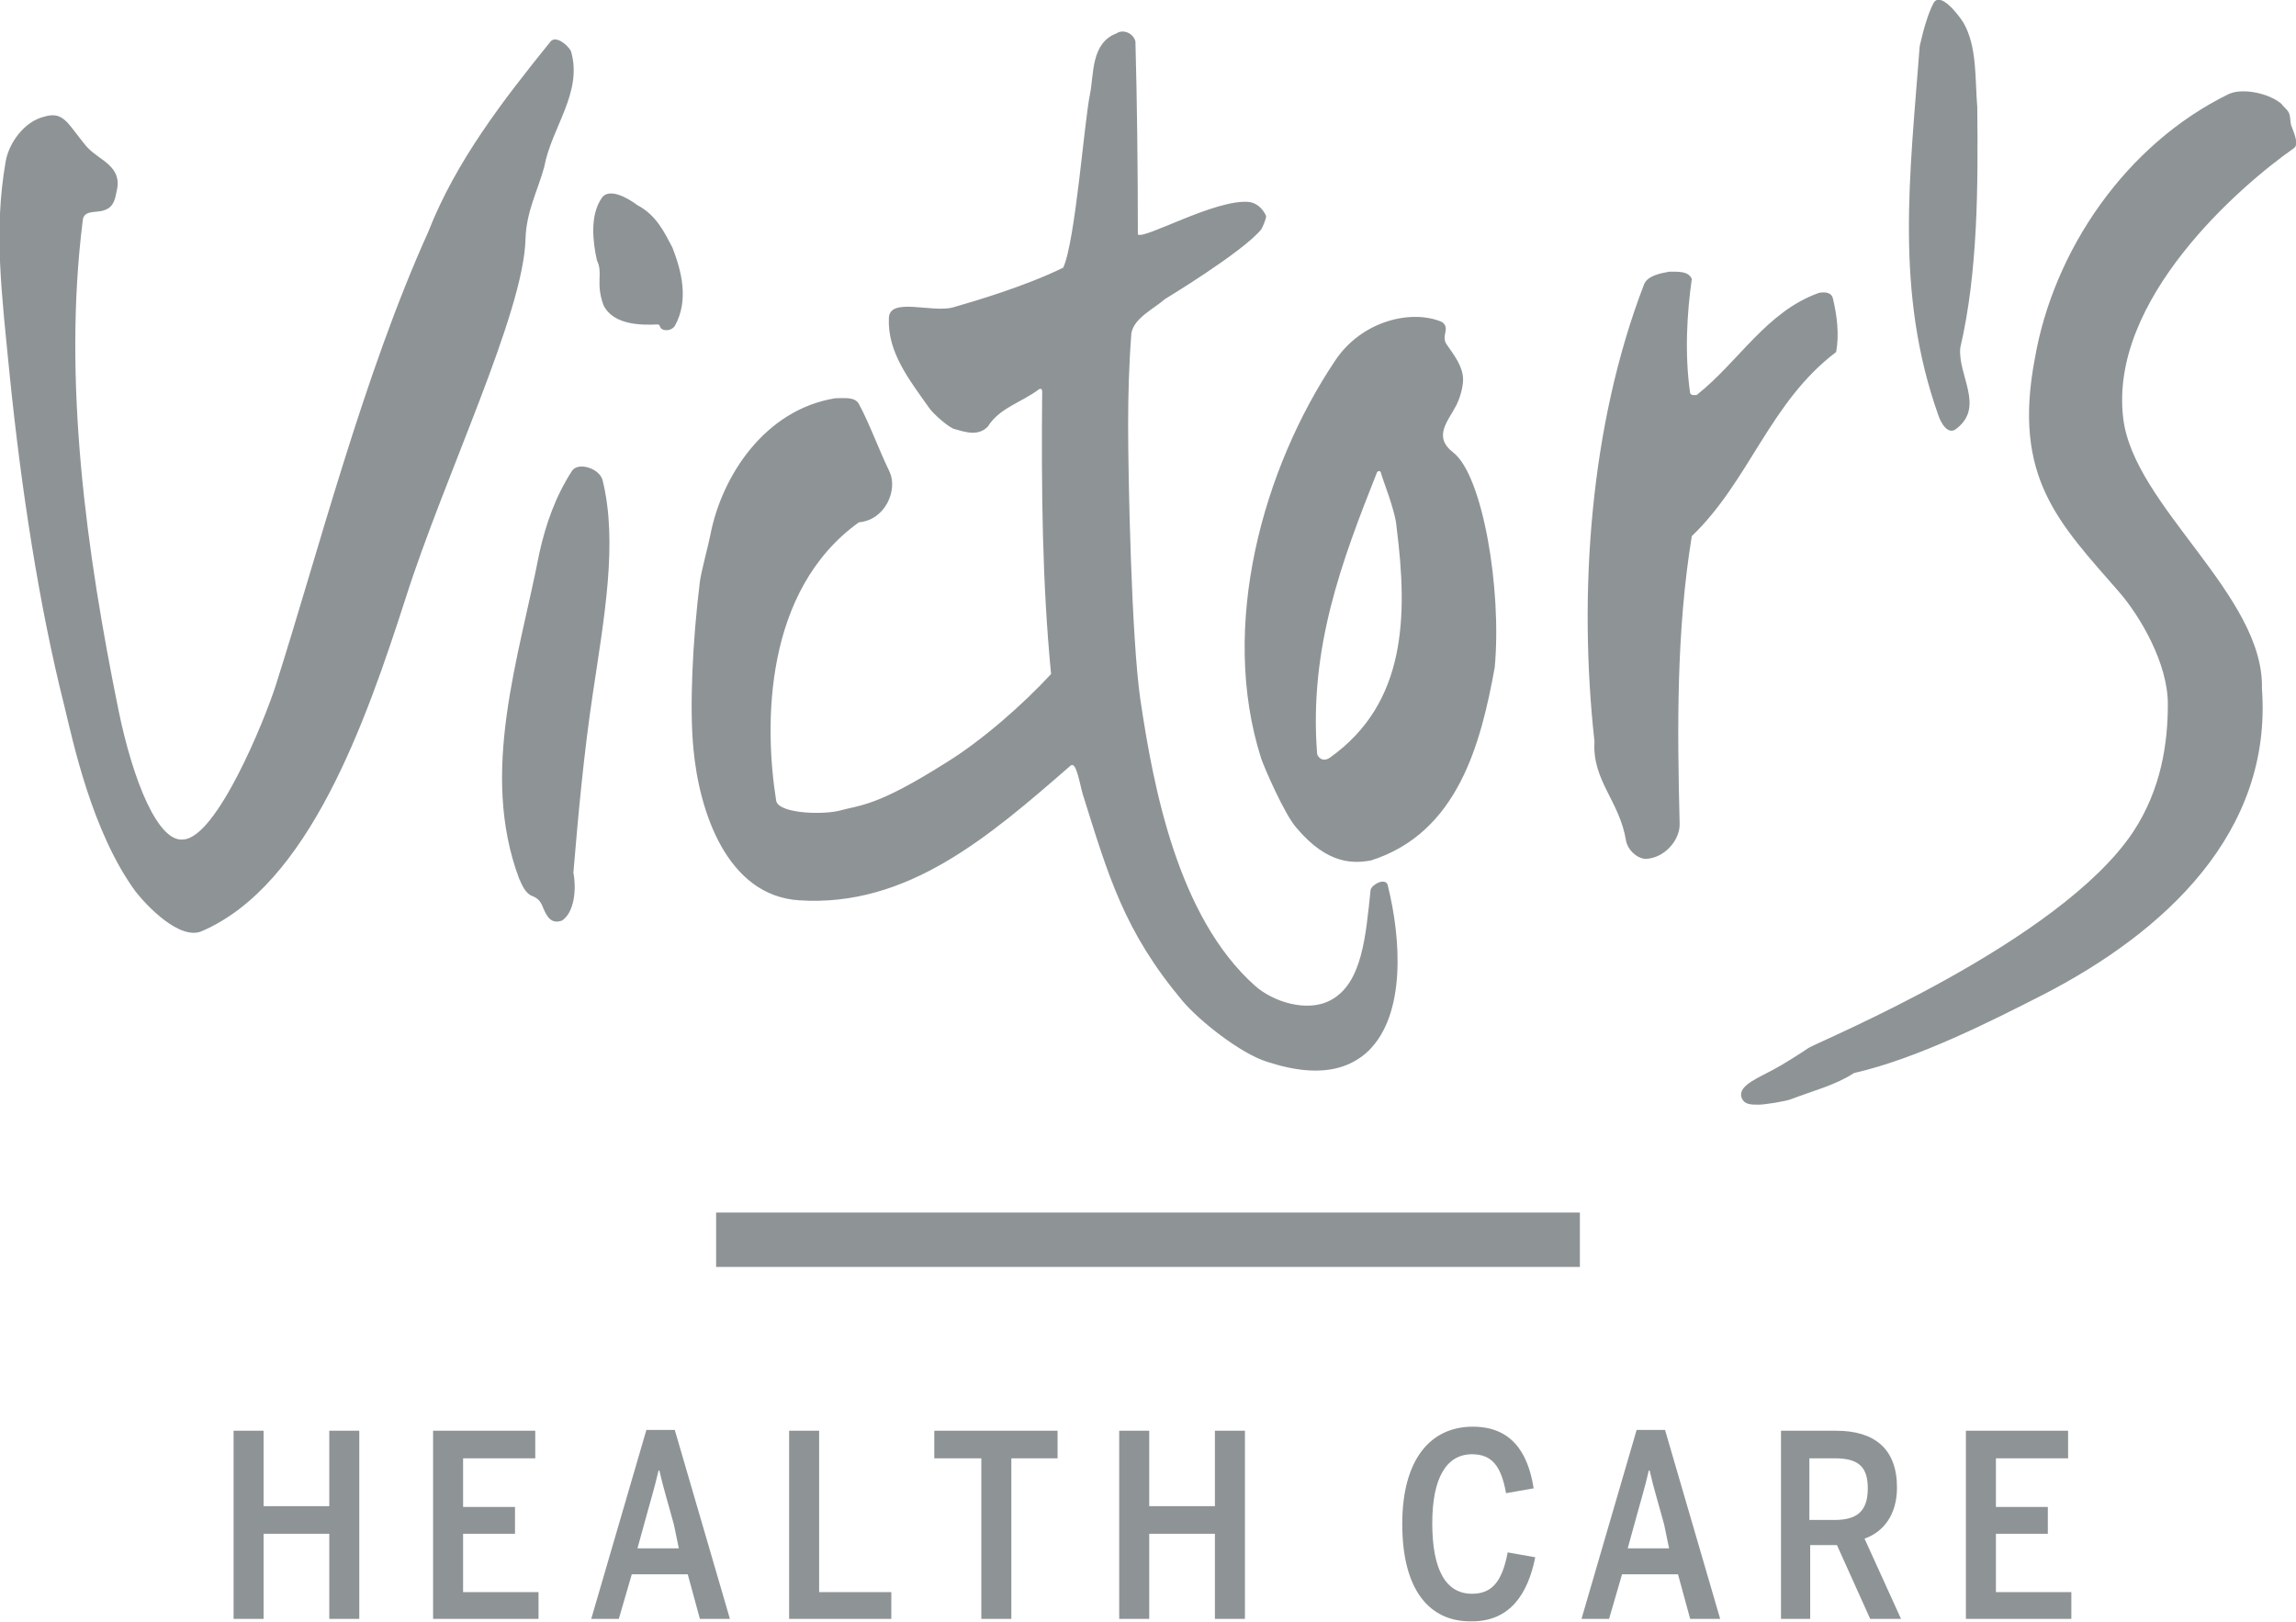 <?xml version="1.0" encoding="utf-8"?>
<!-- Generator: Adobe Illustrator 24.1.2, SVG Export Plug-In . SVG Version: 6.00 Build 0)  -->
<svg version="1.1" baseProfile="tiny" id="Ebene_1" xmlns="http://www.w3.org/2000/svg" xmlns:xlink="http://www.w3.org/1999/xlink"
	 x="0px" y="0px" viewBox="0 0 283.1 200" overflow="visible" xml:space="preserve">
<g>
	<path fill="#8E9396" d="M88.3,149.5v6.7h106.5v-6.7H88.3L88.3,149.5z M28.8,176.4h3.7v9.3h8.1v-9.3h3.7v23.2h-3.7v-10.5h-8.1v10.5
		h-3.7V176.4L28.8,176.4z M53.4,176.4h12.6v3.4h-8.9v6h6.4v3.3h-6.4v7.2h9.3v3.3h-13V176.4L53.4,176.4z M76.3,199.6h-3.4l6.8-23.3
		h3.5l6.8,23.3h-3.7l-1.5-5.5h-6.9L76.3,199.6L76.3,199.6z M83.1,188c-0.7-2.6-1.3-4.5-1.8-6.7h-0.1c-0.5,2.2-1.1,4.1-1.8,6.7
		l-0.8,2.9h5.1L83.1,188L83.1,188z M97.3,176.4h3.7v19.9h8.9v3.3H97.3V176.4L97.3,176.4z M121,179.8h-5.8v-3.4h15.2v3.4h-5.7v19.8
		H121V179.8L121,179.8z M138,176.4h3.7v9.3h8.1v-9.3h3.7v23.2h-3.7v-10.5h-8.1v10.5H138V176.4L138,176.4z M172.9,187.9
		c0-8,3.5-12,8.7-12c4.7,0,6.8,3.1,7.5,7.6l-3.4,0.6c-0.6-3.3-1.7-4.8-4.2-4.8c-3.2,0-4.9,3-4.9,8.5c0,5.8,1.7,8.7,4.9,8.7
		c2.4,0,3.7-1.4,4.4-5.1l3.4,0.6c-0.9,4.5-3.1,7.9-7.8,7.9C176.3,200,172.9,196.1,172.9,187.9L172.9,187.9z M198.4,199.6h-3.4
		l6.8-23.3h3.5l6.8,23.3h-3.7l-1.5-5.5h-6.9L198.4,199.6L198.4,199.6z M205.2,188c-0.7-2.6-1.3-4.5-1.8-6.7h-0.1
		c-0.5,2.2-1.1,4.1-1.8,6.7l-0.8,2.9h5.1L205.2,188L205.2,188z M219.5,176.4h6.9c4.7,0,7.5,2.2,7.5,7c0,3.4-1.7,5.5-4,6.3l4.5,9.9
		h-3.8l-4.1-9.1h-3.3v9.1h-3.6V176.4L219.5,176.4z M226.2,187.4c2.7,0,4.1-1,4.1-3.9c0-2.8-1.3-3.7-4.1-3.7h-3.1v7.6H226.2
		L226.2,187.4z M242.4,176.4H255v3.4h-8.9v6h6.4v3.3h-6.4v7.2h9.3v3.3h-13V176.4L242.4,176.4z M282.1,13.7c0.4,0.5,0.2,1.4,0.5,2
		c0.3,0.8,0.9,2.2,0.2,2.6c-6.7,4.7-22.8,18.7-21,33.3c1.3,10.8,17.4,21.8,17.1,33.3c1.3,17.7-11.9,30-27.1,37.8
		c-6.1,3.1-15.3,7.8-23.2,9.6c-2.3,1.5-5.1,2.2-7.7,3.2c-0.7,0.3-3.4,0.7-4,0.7c-1.1,0-1.9,0-2.2-1c-0.3-1.4,2.1-2.3,4.1-3.4
		c0.8-0.4,3.5-2.1,4.2-2.6c1.5-0.9,30.9-13,40-26.6c3.5-5.3,4.3-11,4.3-15.8c0-5-3.4-10.8-6-13.8c-7.4-8.5-13.2-14.1-10.4-28.8
		c2.3-13.3,11.2-26.4,23.9-32.6c1.7-0.8,5-0.1,6.5,1.2C281.5,13.1,281.8,13.3,282.1,13.7L282.1,13.7z M205.8,33.5
		c-1.1,0.2-2.7,0.5-3.1,1.6c-6.7,17.4-8.1,38.2-6.1,56.3c-0.3,4.9,3.1,7.3,3.9,12.3c0.2,1,1.2,2.1,2.4,2.2c2.4-0.1,4.3-2.4,4.2-4.4
		c-0.3-11.9-0.4-23.7,1.5-35.4c7.1-6.8,9.6-16.5,17.8-22.7c0.4-2.2,0.1-4.5-0.4-6.6c-0.2-0.8-1-0.8-1.7-0.7
		c-6.5,2.3-9.9,8.5-15.1,12.6c-0.2,0-0.6,0.1-0.8-0.2c-0.7-4.8-0.4-9.9,0.2-14.1C208.2,33.4,206.9,33.5,205.8,33.5L205.8,33.5z
		 M140,5.1c0.2,7.1,0.3,16,0.3,23.8c0.7,0.7,9.6-4.4,13.7-4c0.9,0.1,1.7,0.8,2.1,1.7c0.1,0.2-0.4,1.4-0.6,1.7
		c-2.3,2.8-11.9,8.6-11.9,8.6c-1.2,1.1-3.8,2.3-4.1,4.2c-0.3,3.9-0.4,7.7-0.4,11.3c0,6.4,0.4,26.1,1.5,33.8
		c1.6,10.8,4.6,26.8,14.1,35.3c2.2,2,6.5,3.4,9.4,1.8c3.9-2.1,4.3-8,4.9-13.6c0.2-0.7,1.8-1.5,2.1-0.6c1.7,6.8,2.2,15.9-2.3,20.4
		c-3.9,3.8-9.5,2.4-12.6,1.4c-3.2-1-8.3-5-10.4-7.5c-7.2-8.6-9.1-15.3-12.3-25.5c-0.4-1.4-0.8-4.1-1.5-3.5
		c-10,8.7-20.1,17.5-33.5,16.6c-8.9-0.6-12.3-11-13-18.7c-0.5-5-0.1-13.4,0.8-20.6c0.1-1,1.1-4.7,1.3-5.8
		c1.4-7.2,6.7-15.4,15.4-16.8c1.1,0,2.4-0.2,2.9,0.7c1.3,2.4,2.4,5.5,3.8,8.4c1,2.2-0.5,5.9-3.8,6.2c-11.7,8.4-11.7,24.9-10.2,34.3
		c0.2,1.5,5.1,1.8,7.6,1.3c2.9-0.8,4.7-0.5,13.4-6c4.4-2.7,9.6-7.3,12.9-10.9c-1.1-11.3-1.2-22.7-1.1-34.6c0,0,0.1-0.8-0.4-0.5
		c-2.1,1.6-4.9,2.3-6.3,4.6c-1.2,1.2-2.7,0.7-4.1,0.3c-0.6-0.1-2.7-1.9-3.2-2.7c-2.4-3.4-5.1-6.8-4.9-11c0.1-2.6,5.3-0.6,7.9-1.3
		c2.8-0.8,8.9-2.6,13.6-4.9c1.5-3.3,2.6-18.1,3.3-21.4c0.5-2.5,0.1-6.3,3.3-7.5C138.4,3.6,139.7,4,140,5.1L140,5.1z M70.5,58.1
		c-2,3.1-3.2,6.5-4,10.1c-2.5,12.9-7.4,27-2.5,40.1c0.4,0.9,0.8,1.9,1.7,2.2c0.7,0.3,1,0.7,1.3,1.5c0.4,0.9,0.9,2,2.3,1.5
		c1.5-1,1.8-3.8,1.4-5.9c0.6-7.2,1.3-14.8,2.4-22.1c1.4-9.4,3.1-18.6,1.2-26.3C73.9,57.7,71.2,56.9,70.5,58.1L70.5,58.1z M82.9,30.5
		c1.1,2.8,2.1,6.5,0.3,9.7c0,0-0.4,0.6-1.2,0.5c-0.8-0.1-0.5-0.7-0.9-0.7c-2,0.1-5.5,0.1-6.7-2.4c-1-2.8,0-3.9-0.8-5.5
		c-0.5-2.3-0.9-5.5,0.6-7.7c0.9-1.3,3.2,0,4.4,0.9C80.9,26.5,81.9,28.6,82.9,30.5L82.9,30.5z M238.4,0.4c-0.7,1.3-1.3,3.5-1.7,5.3
		c-1.2,15.9-3.1,30.3,2.3,45.5c0.3,0.9,1.2,2.6,2.3,1.6c3.4-2.7,0.1-6.5,0.4-9.9c2.2-9.4,2.2-20.1,2.1-29.7c-0.3-3.6,0-7.4-1.7-10.4
		C241.4,1.7,239.2-1.1,238.4,0.4L238.4,0.4z M70.4,6.3c1.5,5.1-2.4,9.4-3.3,14.3c-0.8,2.9-2.2,5.5-2.3,8.8
		c-0.2,9.2-10,29.3-14.8,44.4c-4.9,15.2-11.9,35.3-25.1,41c-2.7,1.2-6.8-3.1-8.2-4.9c-5.4-7.4-7.7-18.5-8.8-23
		C4.8,74.6,2.6,60.1,1.2,46.3c-1-10.2-2-17.8-0.5-26.4c0.4-2.3,2.3-4.9,4.7-5.5c1.6-0.5,2.3,0.1,2.9,0.7c0.5,0.5,2,2.6,2.5,3.1
		c1.5,1.6,4.3,2.3,3.6,5.3c-0.2,0.9-0.3,2-1.5,2.4c-0.9,0.4-2.6-0.1-2.7,1.3c-2.5,19.9,0.5,41.1,4.4,60.3c1.8,8.8,4.9,16.4,8,16
		c4.1-0.2,10-14.6,11.4-19c5.2-16.3,10.8-38.2,18.8-55.9c3.4-8.7,9.2-16.2,15.1-23.5C68.5,4.4,69.9,5.4,70.4,6.3L70.4,6.3z
		 M170.3,58.4c0.1,0.5,1.8,4.7,1.9,6.6c1.4,11,1.2,21.7-8.2,28.4c-1,0.7-1.6-0.2-1.6-0.5c-1-13,3-23.6,7.4-34.7
		C169.9,58.1,170.2,57.9,170.3,58.4L170.3,58.4z M164.6,44.5c-8.9,13.3-14.3,32.7-9.1,49c0.4,1.2,2.9,6.9,4.3,8.5
		c4,4.8,7.3,4.4,9.2,4.1c10.8-3.4,13.6-14.5,15.3-23.8c0.9-9.7-1.5-23.7-5.1-26.5c-2.6-2-0.6-3.9,0.4-5.9c0.3-0.6,0.8-2,0.8-3.1
		c0-1.6-1.1-3-2-4.3c-0.8-1.1,0.5-2-0.6-2.8C174.1,38.1,167.9,39.5,164.6,44.5L164.6,44.5z"/>
</g>
</svg>

